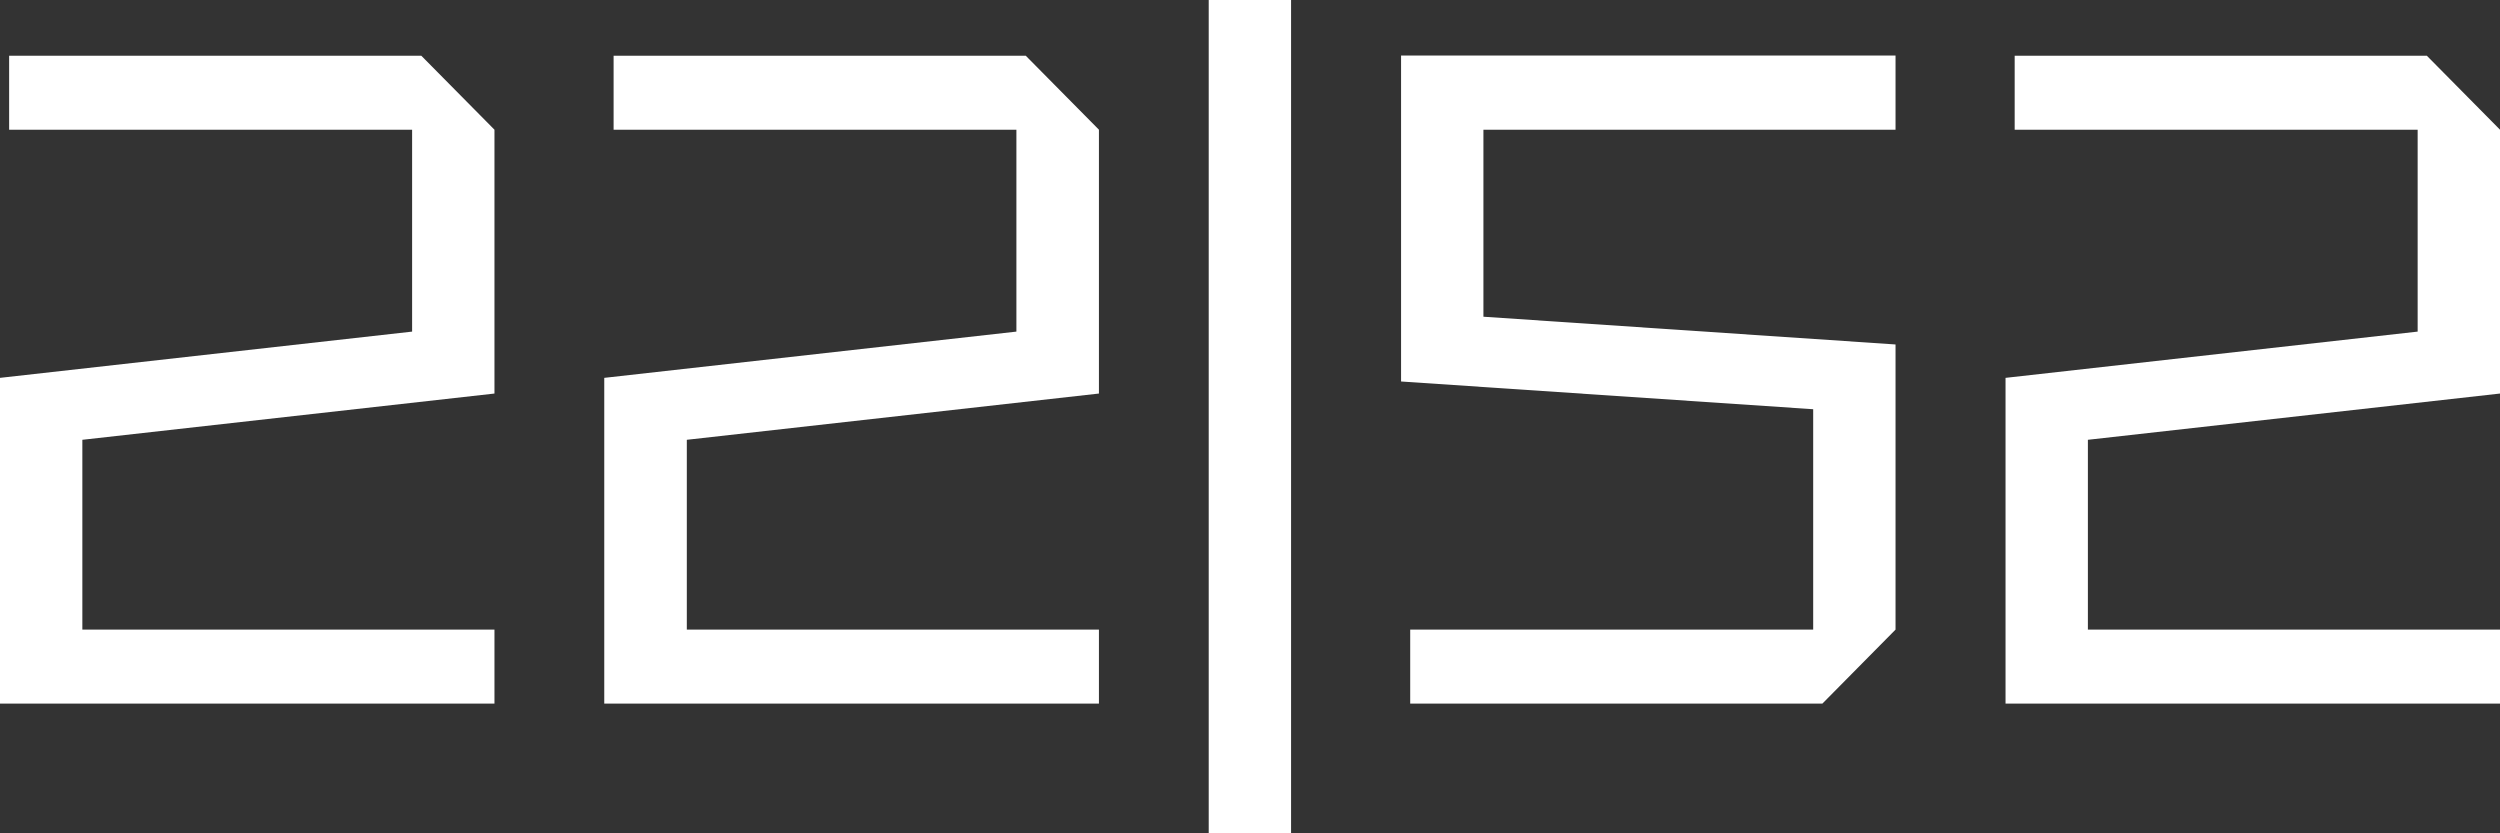 <?xml version="1.0" encoding="UTF-8"?> <svg xmlns="http://www.w3.org/2000/svg" width="84" height="28" viewBox="0 0 84 28" fill="none"><rect x="0" y="0" width="84" height="28" fill="#333333" stroke="none"/> <path d="M16.614 21.155V23.642H0V12.696L13.847 11.142V4.358H0.307V1.872H14.155L16.614 4.358V13.223L2.767 14.777V21.155H16.614Z" fill="white"></path> <path d="M36.924 21.155V23.642H20.303V12.696L34.151 11.142V4.358H20.617V1.872H34.465L36.924 4.358V13.223L23.077 14.777V21.155H36.924Z" fill="white"></path> <path d="M40.613 28V0H43.38V28H40.613Z" fill="white"></path> <path d="M63.69 4.358H49.843V10.642L63.69 11.574V21.155L61.231 23.642H47.383V21.155H60.923V13.75L47.076 12.818V1.865H63.69V4.358Z" fill="white"></path> <path d="M84 21.155V23.642H67.386V12.696L81.233 11.142V4.358H67.693V1.872H81.541L84 4.358V13.223L70.153 14.777V21.155H84Z" fill="white"></path> </svg> 